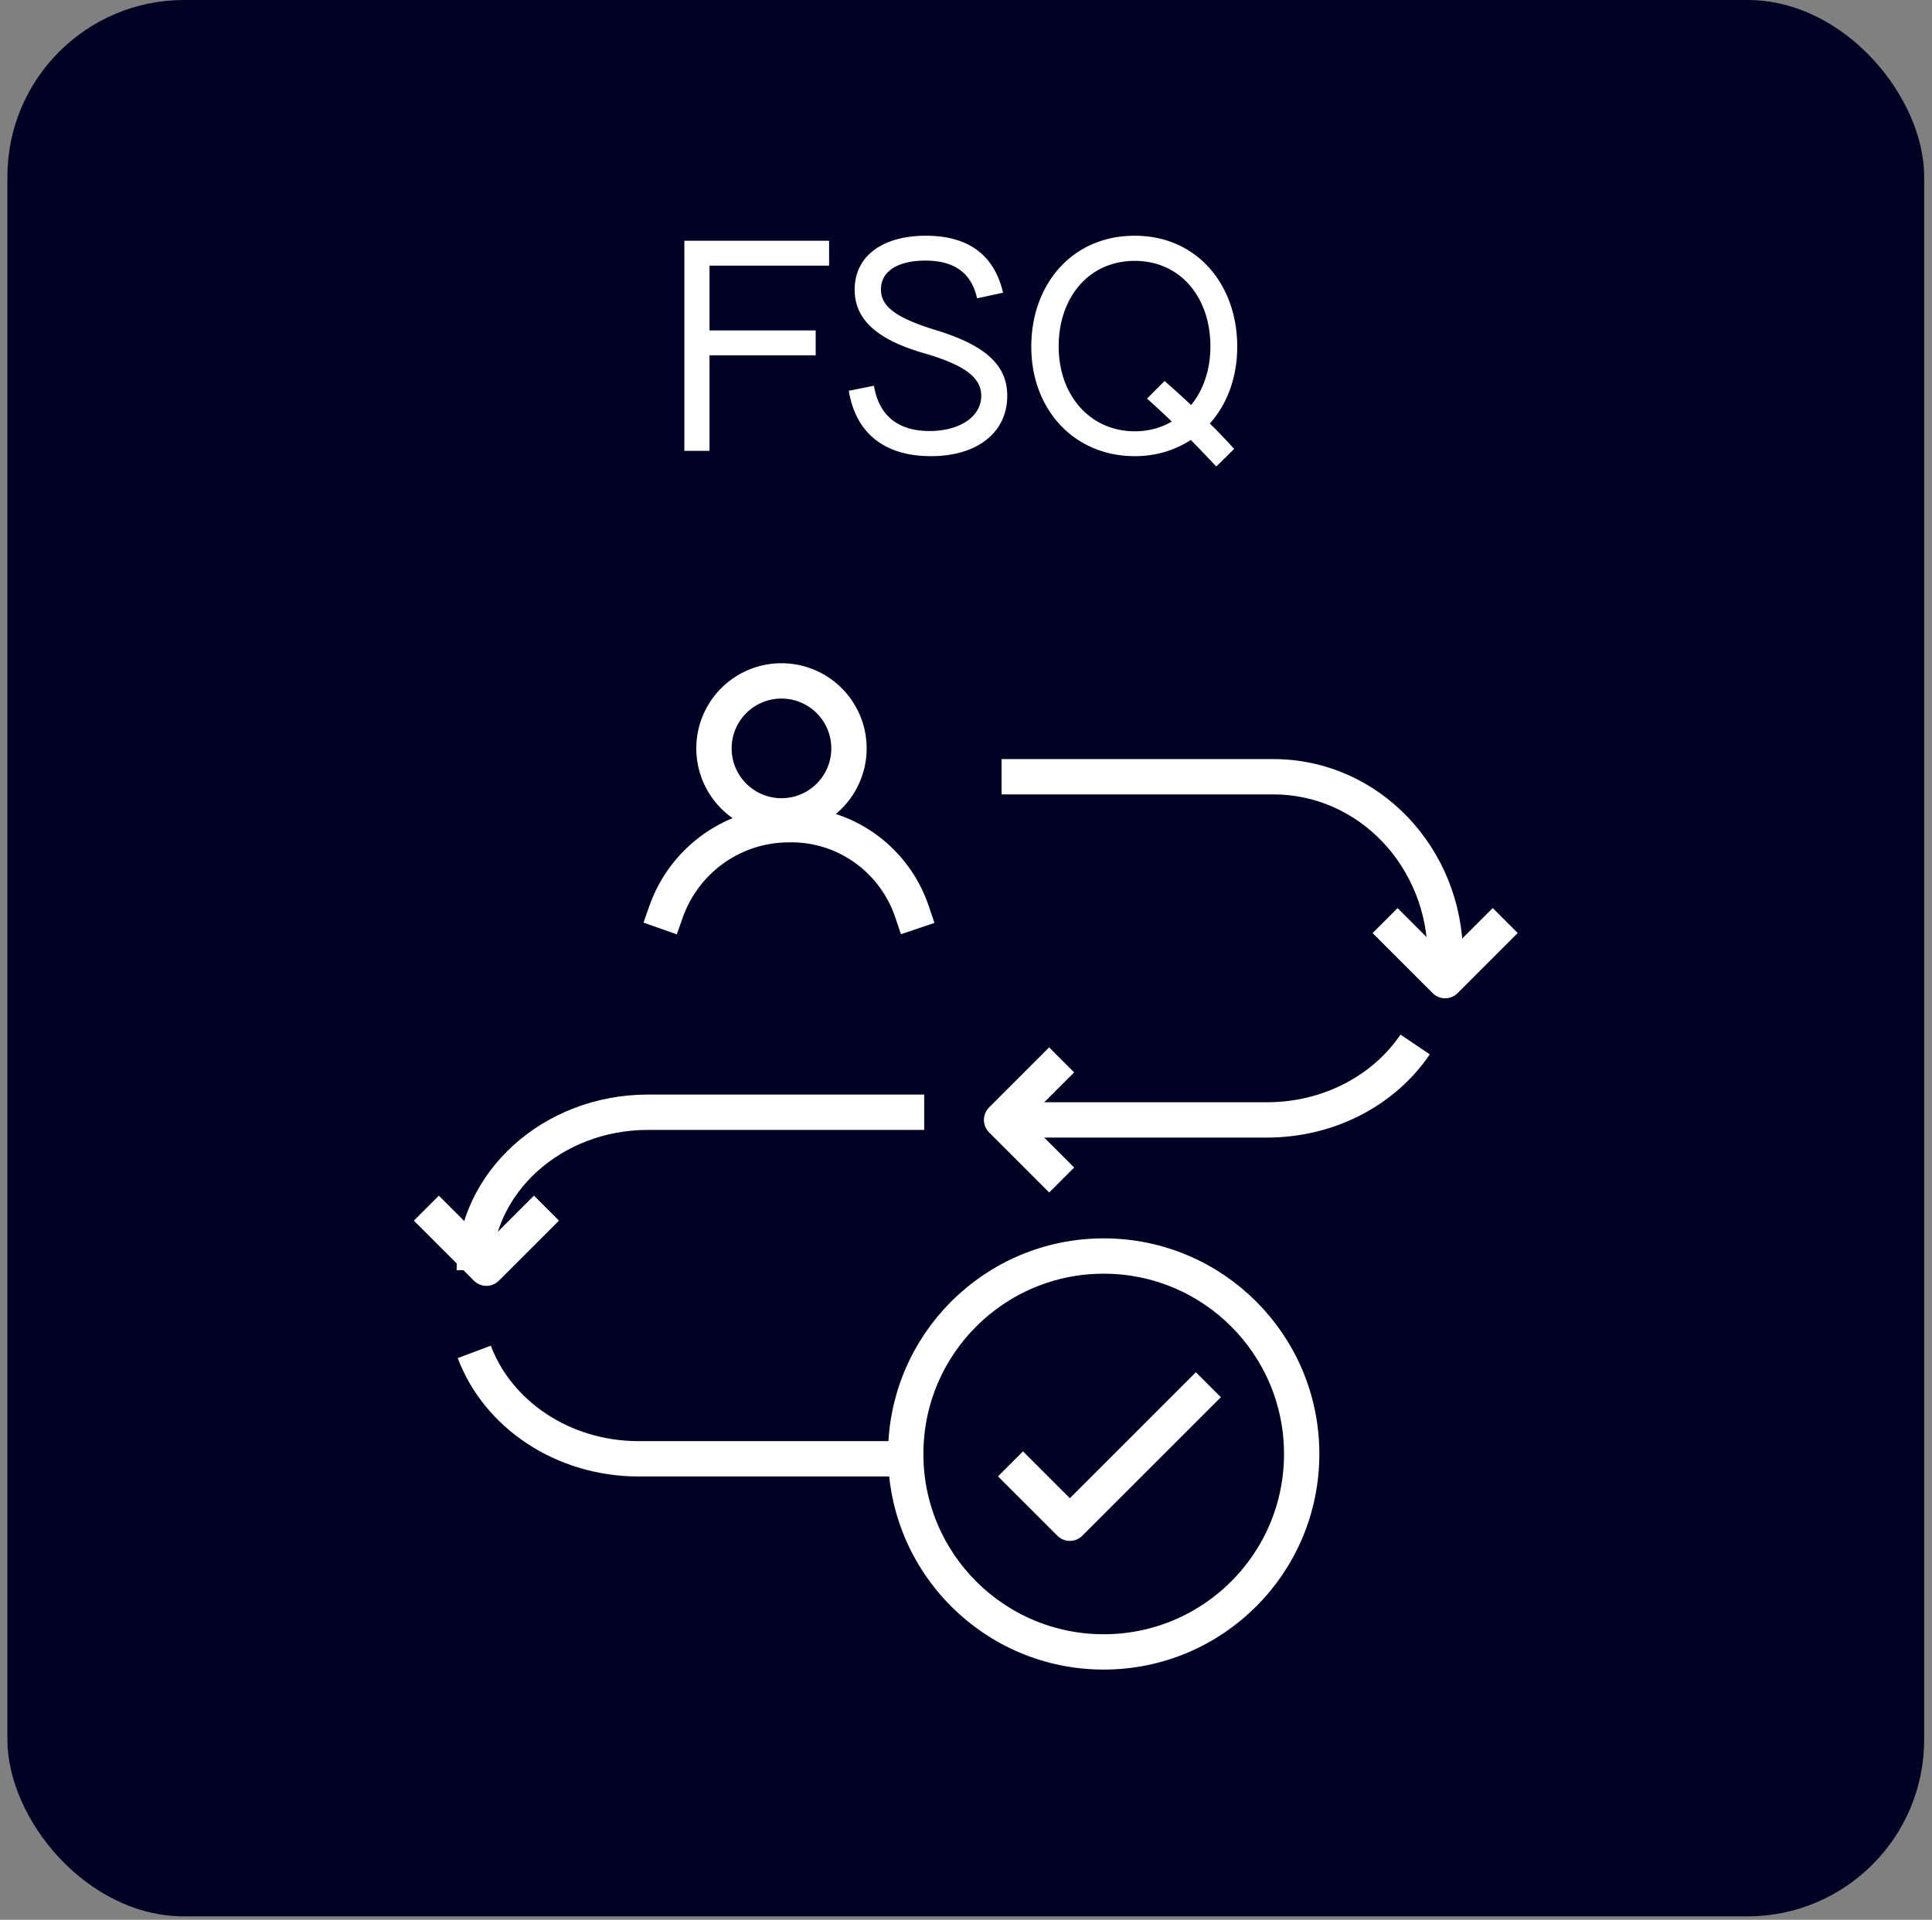 <svg xmlns="http://www.w3.org/2000/svg" fill="none" viewBox="0 0 164 163"><rect x="0" y="0" width="164" height="163" fill="#808080" stroke="none"/><g clip-path="url(#a)"><path fill="#000025" d="M.628 0h162.707v162.707H.628z"/><path fill="#fff" d="M58.092 38.28V20.441h12.287v2.111H60.227v5.503h9.013v2.111h-9.013v8.112h-2.135Zm20.933.45c-3.938 0-6.38-1.945-6.974-5.55l2.135-.427c.427 2.538 2.04 3.842 4.72 3.842 2.586 0 4.388-1.233 4.388-2.989 0-1.541-1.399-2.609-4.815-3.605-4.15-1.186-5.93-2.941-5.93-5.408 0-2.823 2.325-4.578 6.049-4.578 3.63 0 5.811 1.66 6.547 4.839l-2.206.474c-.475-2.134-1.898-3.202-4.388-3.202-2.325 0-3.772.902-3.772 2.443 0 1.424 1.21 2.396 4.602 3.44 4.459 1.352 6.12 3.107 6.12 5.597 0 3.108-2.539 5.124-6.476 5.124Zm17.294 0c-5.124 0-8.777-3.938-8.777-9.298 0-5.29 3.463-9.417 8.777-9.417 5.289 0 8.705 4.151 8.705 9.417 0 2.609-.854 4.886-2.325 6.523.712.711 1.4 1.423 2.064 2.158l-1.518 1.495a178.408 178.408 0 0 0-2.159-2.254c-1.352.878-2.965 1.376-4.767 1.376Zm0-2.111c1.162 0 2.23-.285 3.154-.83-.711-.664-1.4-1.329-2.11-1.945l1.494-1.495a91.253 91.253 0 0 1 2.253 2.04c1.02-1.257 1.637-2.965 1.637-4.98 0-4.128-2.515-7.259-6.428-7.259-3.914 0-6.452 3.13-6.452 7.258 0 4.222 2.728 7.21 6.452 7.21Z"/><path stroke="#fff" stroke-linejoin="round" stroke-width="3" d="M40.26 114.78c1.98 5.281 7.482 9.079 13.96 9.079h22.572M78.452 94.434H55.006c-8.145 0-14.746 6.003-14.746 13.407M120.126 88.68c-2.594 3.842-7.256 6.405-12.578 6.405H85.021M85.021 65.95h23.07c8.145 0 14.594 6.904 14.594 15.23"/><path stroke="#fff" stroke-linecap="square" stroke-linejoin="round" stroke-width="3" d="M77.42 77.417c-1.51-4.479-5.729-7.5-10.467-7.395-4.686 0-8.854 2.968-10.416 7.395M66.336 69.271a5.73 5.73 0 1 0 0-11.46 5.73 5.73 0 0 0 0 11.46Z"/><path stroke="#fff" stroke-miterlimit="10" stroke-width="3" d="M93.689 140.254c9.282 0 16.806-7.524 16.806-16.806s-7.524-16.806-16.806-16.806-16.806 7.524-16.806 16.806 7.524 16.806 16.806 16.806Z"/><path stroke="#fff" stroke-linejoin="round" stroke-width="3" d="m85.776 124.289 5.04 5.039 11.758-11.758M117.575 78.161l5.097 5.098 5.101-5.101M90.118 89.988l-5.097 5.098 5.101 5.101M36.19 102.576l5.098 5.098 5.101-5.101"/></g><defs><clipPath id="a"><rect width="162.707" height="162.707" x=".628" fill="#fff" rx="15"/></clipPath></defs></svg>